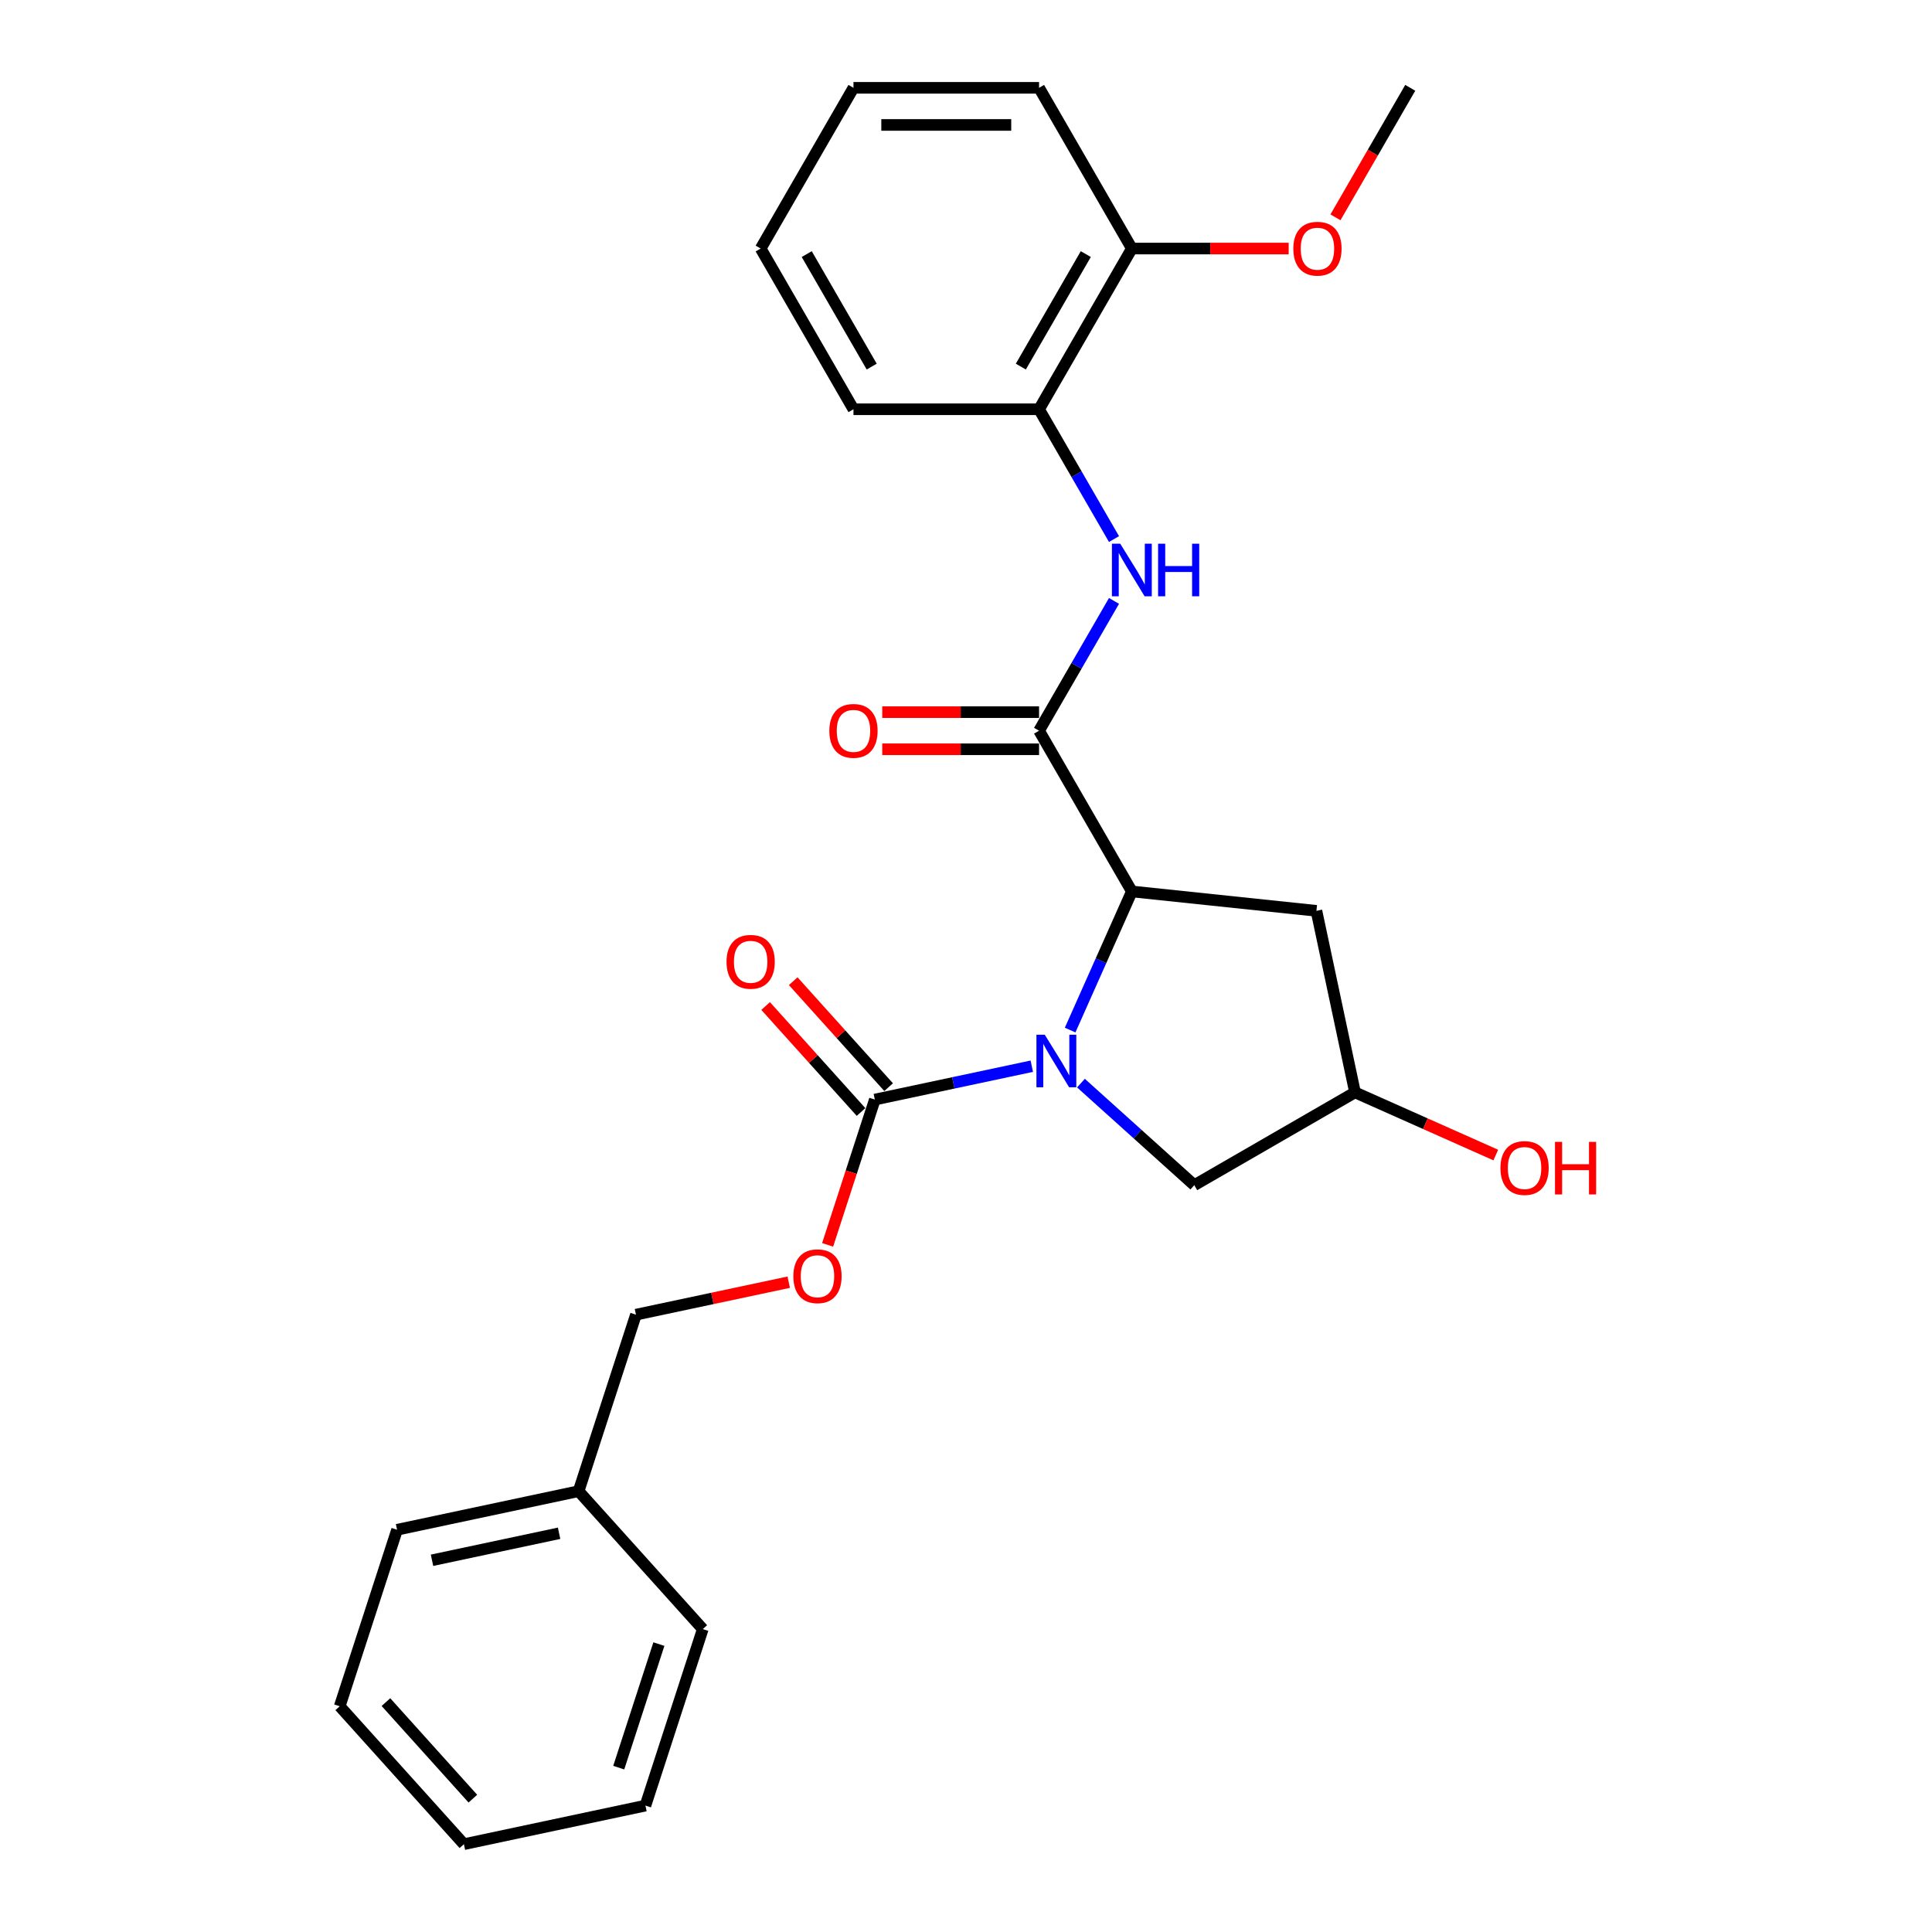 <?xml version='1.0' encoding='iso-8859-1'?>
<svg version='1.1' baseProfile='full'
              xmlns='http://www.w3.org/2000/svg'
                      xmlns:rdkit='http://www.rdkit.org/xml'
                      xmlns:xlink='http://www.w3.org/1999/xlink'
                  xml:space='preserve'
width='1000px' height='1000px' viewBox='0 0 1000 1000'>
<!-- END OF HEADER -->
<rect style='opacity:1.0;fill:#FFFFFF;stroke:none' width='1000' height='1000' x='0' y='0'> </rect>
<path class='bond-0' d='M 553.9,533.161 L 569.873,497.285' style='fill:none;fill-rule:evenodd;stroke:#0000FF;stroke-width:6px;stroke-linecap:butt;stroke-linejoin:miter;stroke-opacity:1' />
<path class='bond-0' d='M 569.873,497.285 L 585.846,461.409' style='fill:none;fill-rule:evenodd;stroke:#000000;stroke-width:6px;stroke-linecap:butt;stroke-linejoin:miter;stroke-opacity:1' />
<path class='bond-2' d='M 534.056,551.868 L 493.435,560.503' style='fill:none;fill-rule:evenodd;stroke:#0000FF;stroke-width:6px;stroke-linecap:butt;stroke-linejoin:miter;stroke-opacity:1' />
<path class='bond-2' d='M 493.435,560.503 L 452.813,569.137' style='fill:none;fill-rule:evenodd;stroke:#000000;stroke-width:6px;stroke-linecap:butt;stroke-linejoin:miter;stroke-opacity:1' />
<path class='bond-5' d='M 559.493,560.617 L 588.827,587.029' style='fill:none;fill-rule:evenodd;stroke:#0000FF;stroke-width:6px;stroke-linecap:butt;stroke-linejoin:miter;stroke-opacity:1' />
<path class='bond-5' d='M 588.827,587.029 L 618.162,613.442' style='fill:none;fill-rule:evenodd;stroke:#000000;stroke-width:6px;stroke-linecap:butt;stroke-linejoin:miter;stroke-opacity:1' />
<path class='bond-1' d='M 585.846,461.409 L 537.816,378.218' style='fill:none;fill-rule:evenodd;stroke:#000000;stroke-width:6px;stroke-linecap:butt;stroke-linejoin:miter;stroke-opacity:1' />
<path class='bond-4' d='M 585.846,461.409 L 681.38,471.45' style='fill:none;fill-rule:evenodd;stroke:#000000;stroke-width:6px;stroke-linecap:butt;stroke-linejoin:miter;stroke-opacity:1' />
<path class='bond-3' d='M 537.816,378.218 L 557.211,344.625' style='fill:none;fill-rule:evenodd;stroke:#000000;stroke-width:6px;stroke-linecap:butt;stroke-linejoin:miter;stroke-opacity:1' />
<path class='bond-3' d='M 557.211,344.625 L 576.606,311.031' style='fill:none;fill-rule:evenodd;stroke:#0000FF;stroke-width:6px;stroke-linecap:butt;stroke-linejoin:miter;stroke-opacity:1' />
<path class='bond-8' d='M 537.816,368.612 L 497.23,368.612' style='fill:none;fill-rule:evenodd;stroke:#000000;stroke-width:6px;stroke-linecap:butt;stroke-linejoin:miter;stroke-opacity:1' />
<path class='bond-8' d='M 497.23,368.612 L 456.644,368.612' style='fill:none;fill-rule:evenodd;stroke:#FF0000;stroke-width:6px;stroke-linecap:butt;stroke-linejoin:miter;stroke-opacity:1' />
<path class='bond-8' d='M 537.816,387.824 L 497.23,387.824' style='fill:none;fill-rule:evenodd;stroke:#000000;stroke-width:6px;stroke-linecap:butt;stroke-linejoin:miter;stroke-opacity:1' />
<path class='bond-8' d='M 497.23,387.824 L 456.644,387.824' style='fill:none;fill-rule:evenodd;stroke:#FF0000;stroke-width:6px;stroke-linecap:butt;stroke-linejoin:miter;stroke-opacity:1' />
<path class='bond-7' d='M 452.813,569.137 L 440.596,606.738' style='fill:none;fill-rule:evenodd;stroke:#000000;stroke-width:6px;stroke-linecap:butt;stroke-linejoin:miter;stroke-opacity:1' />
<path class='bond-7' d='M 440.596,606.738 L 428.379,644.339' style='fill:none;fill-rule:evenodd;stroke:#FF0000;stroke-width:6px;stroke-linecap:butt;stroke-linejoin:miter;stroke-opacity:1' />
<path class='bond-9' d='M 459.952,562.709 L 435.258,535.284' style='fill:none;fill-rule:evenodd;stroke:#000000;stroke-width:6px;stroke-linecap:butt;stroke-linejoin:miter;stroke-opacity:1' />
<path class='bond-9' d='M 435.258,535.284 L 410.564,507.859' style='fill:none;fill-rule:evenodd;stroke:#FF0000;stroke-width:6px;stroke-linecap:butt;stroke-linejoin:miter;stroke-opacity:1' />
<path class='bond-9' d='M 445.674,575.565 L 420.981,548.139' style='fill:none;fill-rule:evenodd;stroke:#000000;stroke-width:6px;stroke-linecap:butt;stroke-linejoin:miter;stroke-opacity:1' />
<path class='bond-9' d='M 420.981,548.139 L 396.287,520.714' style='fill:none;fill-rule:evenodd;stroke:#FF0000;stroke-width:6px;stroke-linecap:butt;stroke-linejoin:miter;stroke-opacity:1' />
<path class='bond-6' d='M 576.606,279.024 L 557.211,245.43' style='fill:none;fill-rule:evenodd;stroke:#0000FF;stroke-width:6px;stroke-linecap:butt;stroke-linejoin:miter;stroke-opacity:1' />
<path class='bond-6' d='M 557.211,245.43 L 537.816,211.836' style='fill:none;fill-rule:evenodd;stroke:#000000;stroke-width:6px;stroke-linecap:butt;stroke-linejoin:miter;stroke-opacity:1' />
<path class='bond-26' d='M 681.38,471.45 L 701.353,565.412' style='fill:none;fill-rule:evenodd;stroke:#000000;stroke-width:6px;stroke-linecap:butt;stroke-linejoin:miter;stroke-opacity:1' />
<path class='bond-10' d='M 618.162,613.442 L 701.353,565.412' style='fill:none;fill-rule:evenodd;stroke:#000000;stroke-width:6px;stroke-linecap:butt;stroke-linejoin:miter;stroke-opacity:1' />
<path class='bond-11' d='M 537.816,211.836 L 585.846,128.645' style='fill:none;fill-rule:evenodd;stroke:#000000;stroke-width:6px;stroke-linecap:butt;stroke-linejoin:miter;stroke-opacity:1' />
<path class='bond-11' d='M 528.382,189.752 L 562.003,131.518' style='fill:none;fill-rule:evenodd;stroke:#000000;stroke-width:6px;stroke-linecap:butt;stroke-linejoin:miter;stroke-opacity:1' />
<path class='bond-16' d='M 537.816,211.836 L 441.755,211.836' style='fill:none;fill-rule:evenodd;stroke:#000000;stroke-width:6px;stroke-linecap:butt;stroke-linejoin:miter;stroke-opacity:1' />
<path class='bond-12' d='M 408.239,663.661 L 368.703,672.065' style='fill:none;fill-rule:evenodd;stroke:#FF0000;stroke-width:6px;stroke-linecap:butt;stroke-linejoin:miter;stroke-opacity:1' />
<path class='bond-12' d='M 368.703,672.065 L 329.167,680.468' style='fill:none;fill-rule:evenodd;stroke:#000000;stroke-width:6px;stroke-linecap:butt;stroke-linejoin:miter;stroke-opacity:1' />
<path class='bond-13' d='M 701.353,565.412 L 737.786,581.633' style='fill:none;fill-rule:evenodd;stroke:#000000;stroke-width:6px;stroke-linecap:butt;stroke-linejoin:miter;stroke-opacity:1' />
<path class='bond-13' d='M 737.786,581.633 L 774.219,597.854' style='fill:none;fill-rule:evenodd;stroke:#FF0000;stroke-width:6px;stroke-linecap:butt;stroke-linejoin:miter;stroke-opacity:1' />
<path class='bond-14' d='M 585.846,128.645 L 626.432,128.645' style='fill:none;fill-rule:evenodd;stroke:#000000;stroke-width:6px;stroke-linecap:butt;stroke-linejoin:miter;stroke-opacity:1' />
<path class='bond-14' d='M 626.432,128.645 L 667.017,128.645' style='fill:none;fill-rule:evenodd;stroke:#FF0000;stroke-width:6px;stroke-linecap:butt;stroke-linejoin:miter;stroke-opacity:1' />
<path class='bond-17' d='M 585.846,128.645 L 537.816,45.455' style='fill:none;fill-rule:evenodd;stroke:#000000;stroke-width:6px;stroke-linecap:butt;stroke-linejoin:miter;stroke-opacity:1' />
<path class='bond-15' d='M 329.167,680.468 L 299.483,771.827' style='fill:none;fill-rule:evenodd;stroke:#000000;stroke-width:6px;stroke-linecap:butt;stroke-linejoin:miter;stroke-opacity:1' />
<path class='bond-18' d='M 691.235,112.488 L 710.586,78.971' style='fill:none;fill-rule:evenodd;stroke:#FF0000;stroke-width:6px;stroke-linecap:butt;stroke-linejoin:miter;stroke-opacity:1' />
<path class='bond-18' d='M 710.586,78.971 L 729.937,45.455' style='fill:none;fill-rule:evenodd;stroke:#000000;stroke-width:6px;stroke-linecap:butt;stroke-linejoin:miter;stroke-opacity:1' />
<path class='bond-19' d='M 299.483,771.827 L 205.522,791.799' style='fill:none;fill-rule:evenodd;stroke:#000000;stroke-width:6px;stroke-linecap:butt;stroke-linejoin:miter;stroke-opacity:1' />
<path class='bond-19' d='M 289.383,793.615 L 223.61,807.596' style='fill:none;fill-rule:evenodd;stroke:#000000;stroke-width:6px;stroke-linecap:butt;stroke-linejoin:miter;stroke-opacity:1' />
<path class='bond-20' d='M 299.483,771.827 L 363.76,843.214' style='fill:none;fill-rule:evenodd;stroke:#000000;stroke-width:6px;stroke-linecap:butt;stroke-linejoin:miter;stroke-opacity:1' />
<path class='bond-21' d='M 441.755,211.836 L 393.725,128.645' style='fill:none;fill-rule:evenodd;stroke:#000000;stroke-width:6px;stroke-linecap:butt;stroke-linejoin:miter;stroke-opacity:1' />
<path class='bond-21' d='M 451.189,189.752 L 417.568,131.518' style='fill:none;fill-rule:evenodd;stroke:#000000;stroke-width:6px;stroke-linecap:butt;stroke-linejoin:miter;stroke-opacity:1' />
<path class='bond-28' d='M 537.816,45.455 L 441.755,45.455' style='fill:none;fill-rule:evenodd;stroke:#000000;stroke-width:6px;stroke-linecap:butt;stroke-linejoin:miter;stroke-opacity:1' />
<path class='bond-28' d='M 523.407,64.667 L 456.164,64.667' style='fill:none;fill-rule:evenodd;stroke:#000000;stroke-width:6px;stroke-linecap:butt;stroke-linejoin:miter;stroke-opacity:1' />
<path class='bond-24' d='M 205.522,791.799 L 175.837,883.159' style='fill:none;fill-rule:evenodd;stroke:#000000;stroke-width:6px;stroke-linecap:butt;stroke-linejoin:miter;stroke-opacity:1' />
<path class='bond-23' d='M 363.76,843.214 L 334.076,934.573' style='fill:none;fill-rule:evenodd;stroke:#000000;stroke-width:6px;stroke-linecap:butt;stroke-linejoin:miter;stroke-opacity:1' />
<path class='bond-23' d='M 341.036,850.981 L 320.257,914.933' style='fill:none;fill-rule:evenodd;stroke:#000000;stroke-width:6px;stroke-linecap:butt;stroke-linejoin:miter;stroke-opacity:1' />
<path class='bond-22' d='M 393.725,128.645 L 441.755,45.455' style='fill:none;fill-rule:evenodd;stroke:#000000;stroke-width:6px;stroke-linecap:butt;stroke-linejoin:miter;stroke-opacity:1' />
<path class='bond-25' d='M 334.076,934.573 L 240.114,954.545' style='fill:none;fill-rule:evenodd;stroke:#000000;stroke-width:6px;stroke-linecap:butt;stroke-linejoin:miter;stroke-opacity:1' />
<path class='bond-27' d='M 175.837,883.159 L 240.114,954.545' style='fill:none;fill-rule:evenodd;stroke:#000000;stroke-width:6px;stroke-linecap:butt;stroke-linejoin:miter;stroke-opacity:1' />
<path class='bond-27' d='M 199.756,881.011 L 244.75,930.982' style='fill:none;fill-rule:evenodd;stroke:#000000;stroke-width:6px;stroke-linecap:butt;stroke-linejoin:miter;stroke-opacity:1' />
<path  class='atom-0' d='M 540.761 535.563
L 549.676 549.972
Q 550.559 551.394, 551.981 553.968
Q 553.403 556.542, 553.48 556.696
L 553.48 535.563
L 557.092 535.563
L 557.092 562.767
L 553.364 562.767
L 543.797 547.013
Q 542.682 545.169, 541.491 543.055
Q 540.339 540.942, 539.993 540.289
L 539.993 562.767
L 536.458 562.767
L 536.458 535.563
L 540.761 535.563
' fill='#0000FF'/>
<path  class='atom-4' d='M 579.833 281.425
L 588.747 295.834
Q 589.631 297.256, 591.053 299.83
Q 592.474 302.405, 592.551 302.558
L 592.551 281.425
L 596.163 281.425
L 596.163 308.63
L 592.436 308.63
L 582.868 292.876
Q 581.754 291.031, 580.563 288.918
Q 579.41 286.805, 579.064 286.151
L 579.064 308.63
L 575.529 308.63
L 575.529 281.425
L 579.833 281.425
' fill='#0000FF'/>
<path  class='atom-4' d='M 599.429 281.425
L 603.118 281.425
L 603.118 292.991
L 617.027 292.991
L 617.027 281.425
L 620.716 281.425
L 620.716 308.63
L 617.027 308.63
L 617.027 296.065
L 603.118 296.065
L 603.118 308.63
L 599.429 308.63
L 599.429 281.425
' fill='#0000FF'/>
<path  class='atom-8' d='M 410.641 660.573
Q 410.641 654.041, 413.869 650.391
Q 417.096 646.74, 423.129 646.74
Q 429.161 646.74, 432.389 650.391
Q 435.617 654.041, 435.617 660.573
Q 435.617 667.182, 432.351 670.948
Q 429.085 674.675, 423.129 674.675
Q 417.135 674.675, 413.869 670.948
Q 410.641 667.22, 410.641 660.573
M 423.129 671.601
Q 427.279 671.601, 429.507 668.834
Q 431.774 666.029, 431.774 660.573
Q 431.774 655.232, 429.507 652.542
Q 427.279 649.814, 423.129 649.814
Q 418.979 649.814, 416.712 652.504
Q 414.483 655.194, 414.483 660.573
Q 414.483 666.068, 416.712 668.834
Q 418.979 671.601, 423.129 671.601
' fill='#FF0000'/>
<path  class='atom-9' d='M 429.267 378.295
Q 429.267 371.763, 432.495 368.113
Q 435.722 364.462, 441.755 364.462
Q 447.788 364.462, 451.015 368.113
Q 454.243 371.763, 454.243 378.295
Q 454.243 384.904, 450.977 388.67
Q 447.711 392.397, 441.755 392.397
Q 435.761 392.397, 432.495 388.67
Q 429.267 384.943, 429.267 378.295
M 441.755 389.323
Q 445.905 389.323, 448.134 386.556
Q 450.401 383.751, 450.401 378.295
Q 450.401 372.954, 448.134 370.264
Q 445.905 367.536, 441.755 367.536
Q 437.605 367.536, 435.338 370.226
Q 433.11 372.916, 433.11 378.295
Q 433.11 383.79, 435.338 386.556
Q 437.605 389.323, 441.755 389.323
' fill='#FF0000'/>
<path  class='atom-10' d='M 376.048 497.827
Q 376.048 491.295, 379.276 487.645
Q 382.503 483.994, 388.536 483.994
Q 394.569 483.994, 397.796 487.645
Q 401.024 491.295, 401.024 497.827
Q 401.024 504.436, 397.758 508.201
Q 394.492 511.929, 388.536 511.929
Q 382.542 511.929, 379.276 508.201
Q 376.048 504.474, 376.048 497.827
M 388.536 508.855
Q 392.686 508.855, 394.915 506.088
Q 397.182 503.283, 397.182 497.827
Q 397.182 492.486, 394.915 489.796
Q 392.686 487.068, 388.536 487.068
Q 384.386 487.068, 382.119 489.758
Q 379.891 492.448, 379.891 497.827
Q 379.891 503.322, 382.119 506.088
Q 384.386 508.855, 388.536 508.855
' fill='#FF0000'/>
<path  class='atom-14' d='M 776.62 604.56
Q 776.62 598.028, 779.848 594.378
Q 783.076 590.727, 789.108 590.727
Q 795.141 590.727, 798.369 594.378
Q 801.596 598.028, 801.596 604.56
Q 801.596 611.169, 798.33 614.934
Q 795.064 618.662, 789.108 618.662
Q 783.114 618.662, 779.848 614.934
Q 776.62 611.207, 776.62 604.56
M 789.108 615.588
Q 793.258 615.588, 795.487 612.821
Q 797.754 610.016, 797.754 604.56
Q 797.754 599.219, 795.487 596.529
Q 793.258 593.801, 789.108 593.801
Q 784.958 593.801, 782.691 596.491
Q 780.463 599.181, 780.463 604.56
Q 780.463 610.055, 782.691 612.821
Q 784.958 615.588, 789.108 615.588
' fill='#FF0000'/>
<path  class='atom-14' d='M 804.862 591.035
L 808.551 591.035
L 808.551 602.6
L 822.461 602.6
L 822.461 591.035
L 826.149 591.035
L 826.149 618.239
L 822.461 618.239
L 822.461 605.674
L 808.551 605.674
L 808.551 618.239
L 804.862 618.239
L 804.862 591.035
' fill='#FF0000'/>
<path  class='atom-15' d='M 669.419 128.722
Q 669.419 122.19, 672.646 118.54
Q 675.874 114.89, 681.907 114.89
Q 687.939 114.89, 691.167 118.54
Q 694.395 122.19, 694.395 128.722
Q 694.395 135.331, 691.128 139.097
Q 687.862 142.824, 681.907 142.824
Q 675.912 142.824, 672.646 139.097
Q 669.419 135.37, 669.419 128.722
M 681.907 139.75
Q 686.056 139.75, 688.285 136.984
Q 690.552 134.179, 690.552 128.722
Q 690.552 123.381, 688.285 120.692
Q 686.056 117.964, 681.907 117.964
Q 677.757 117.964, 675.49 120.653
Q 673.261 123.343, 673.261 128.722
Q 673.261 134.217, 675.49 136.984
Q 677.757 139.75, 681.907 139.75
' fill='#FF0000'/>
</svg>
